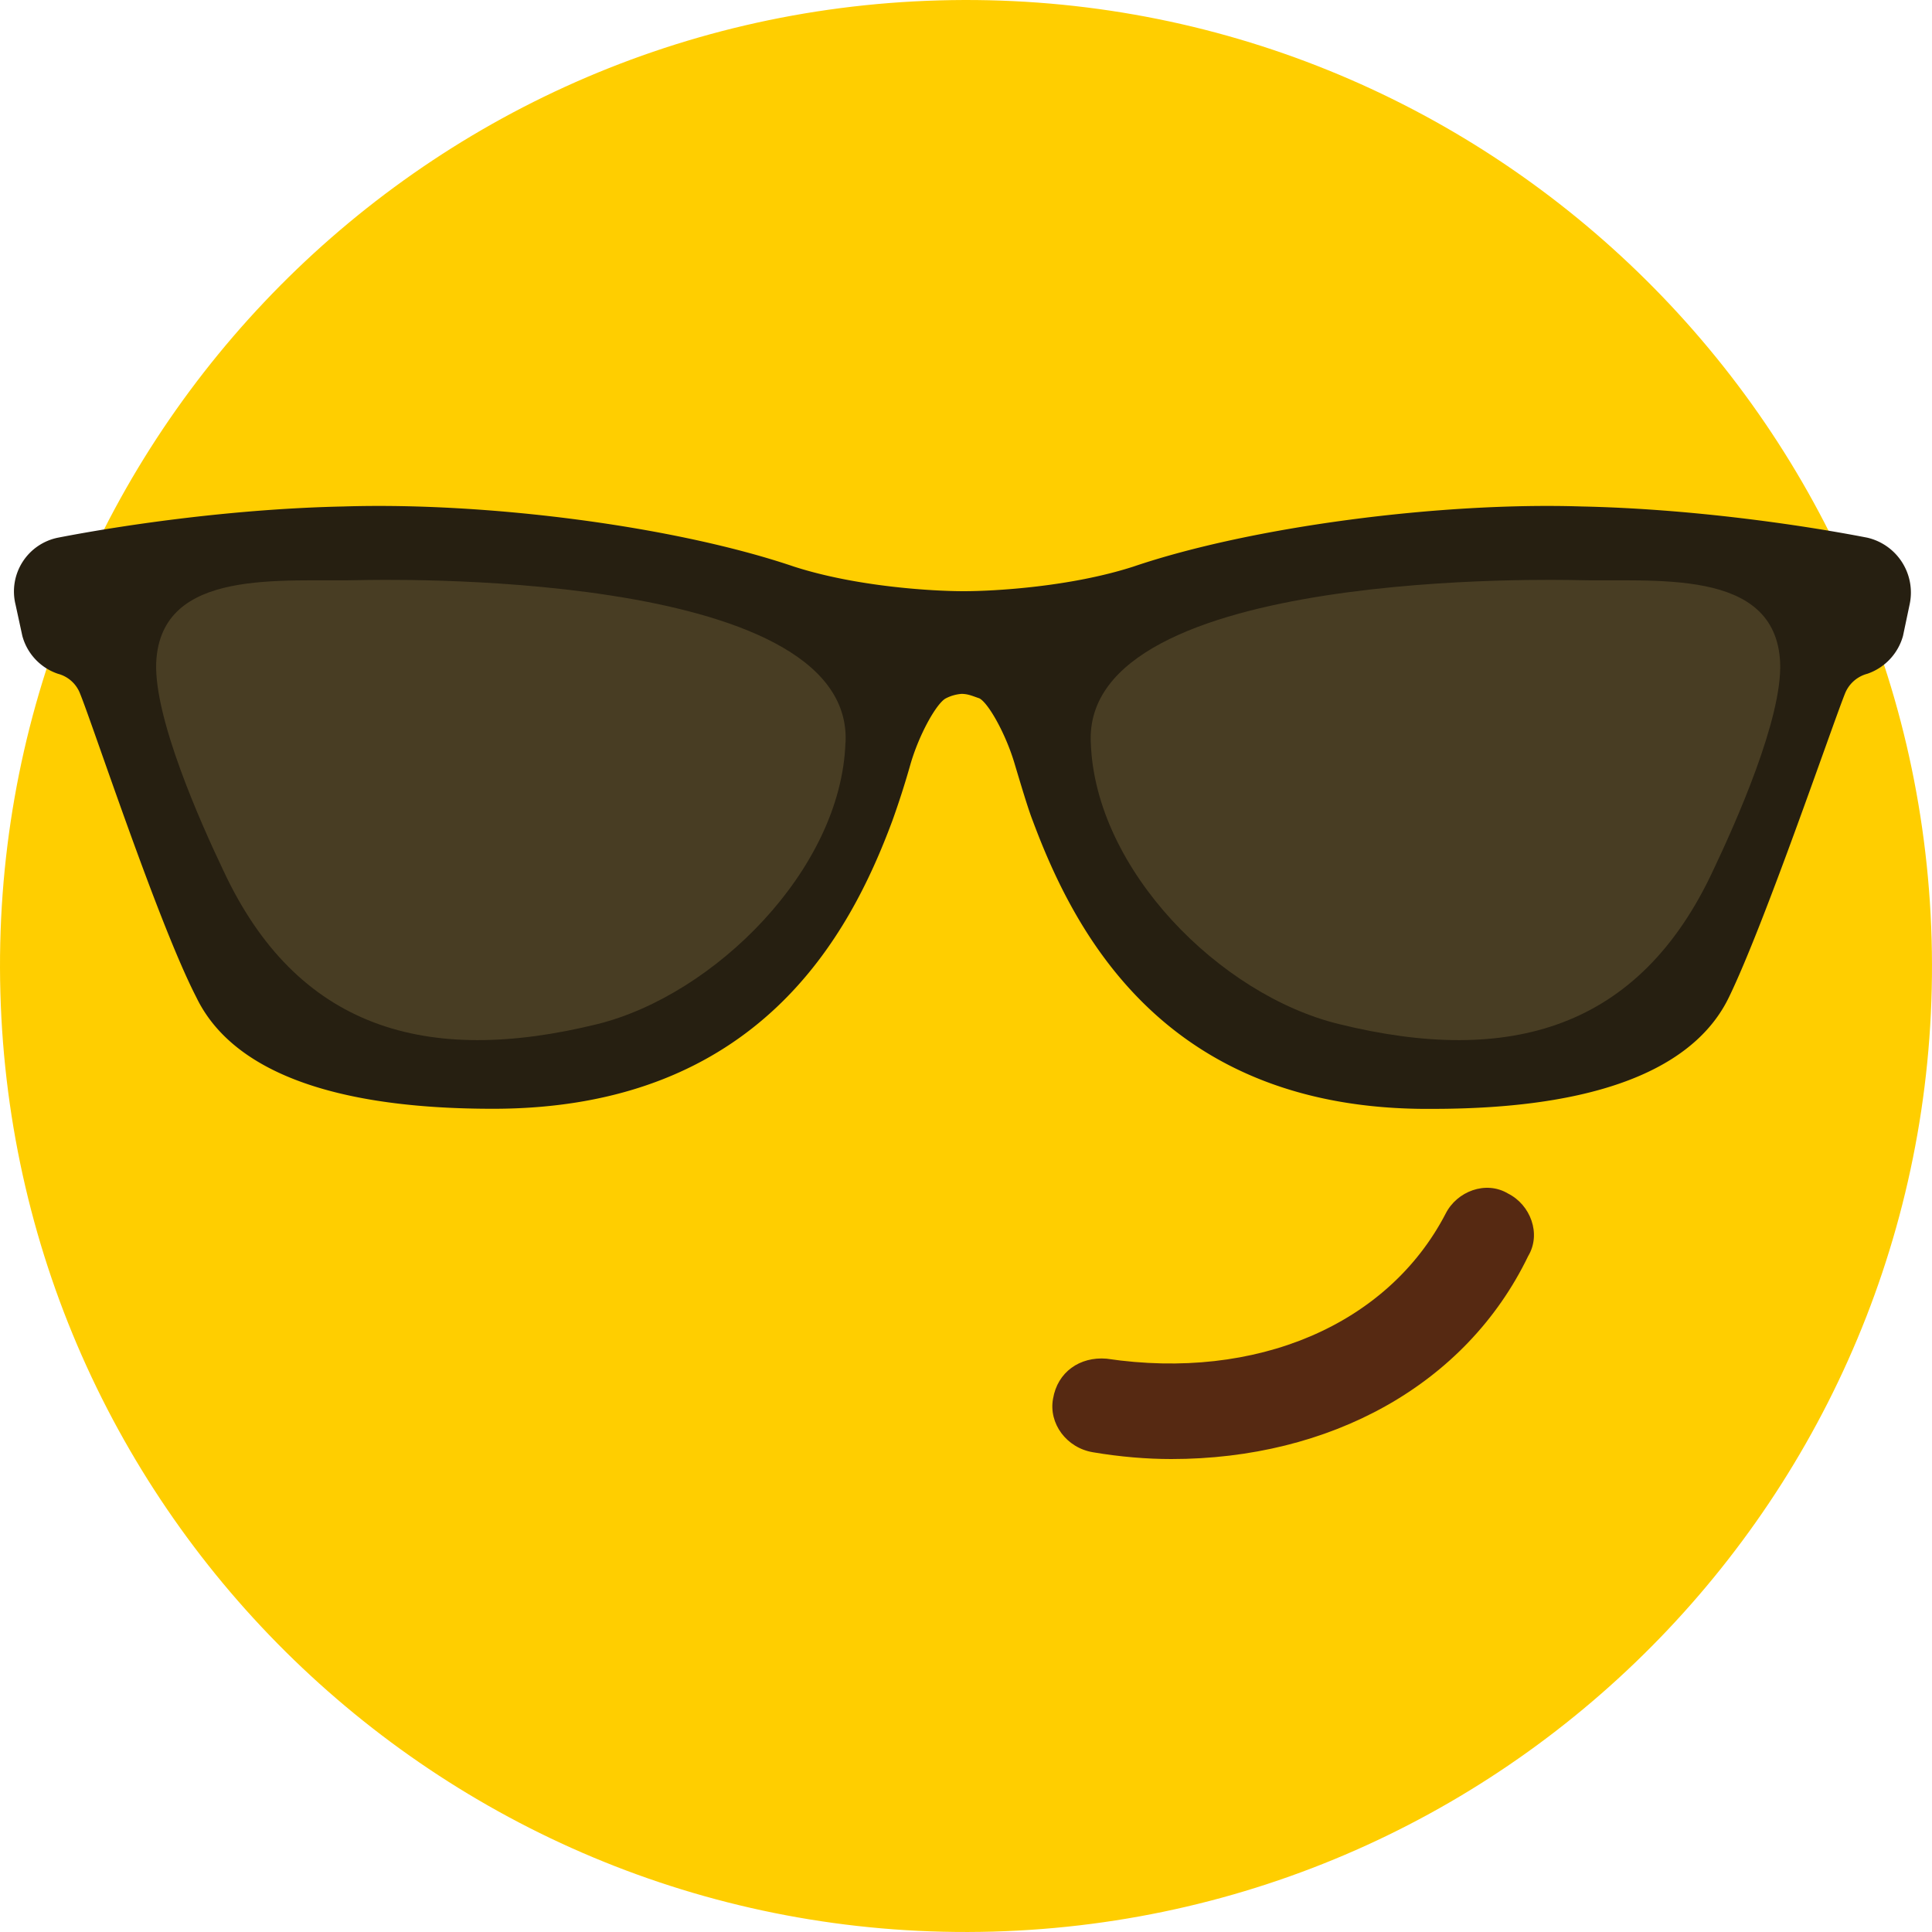 <svg xmlns="http://www.w3.org/2000/svg" width="20" height="20" fill="none"><g clip-path="url(#clip0)"><path fill="#FFCE00" d="M10.277 19.996c5.521-.154 9.872-4.753 9.719-10.274C19.841 4.202 15.242-.15 9.722.004 4.2.157-.15 4.757.004 10.278c.153 5.52 4.753 9.871 10.274 9.718z"></path><path fill="#261F11" d="M11.731 5.866c-.646.208-1.431.254-1.755.254-.323 0-1.108-.046-1.755-.254-1.224-.416-3.164-.67-4.665-.623-1.109.023-2.24.184-2.956.323a.568.568 0 00-.439.693l.07.323a.57.57 0 00.369.393.337.337 0 01.23.208c.14.346.809 2.378 1.202 3.14.3.624 1.131 1.155 3.071 1.155 2.748 0 3.695-1.801 4.134-2.98a8.8 8.8 0 00.185-.576c.092-.324.277-.647.37-.693a.426.426 0 01.161-.046c.07 0 .116.023.185.046.092.046.277.37.37.693.069.23.138.461.184.577.439 1.178 1.386 3.002 4.134 2.98 1.94 0 2.771-.532 3.072-1.156.37-.762 1.062-2.794 1.2-3.14a.343.343 0 01.232-.208.577.577 0 00.37-.393l.068-.323a.583.583 0 00-.438-.693c-.716-.139-1.848-.3-2.957-.323-1.455-.047-3.418.207-4.642.623z"></path><path fill="#483D23" d="M11.292 7.69c.046 1.317 1.34 2.61 2.564 2.91 1.778.44 3.118.047 3.88-1.593.23-.485.716-1.57.692-2.148-.046-.993-1.316-.831-2.124-.854-.093 0-5.104-.139-5.012 1.686zm-2.54 0C8.706 9.008 7.39 10.3 6.19 10.6c-1.779.44-3.118.047-3.88-1.593-.231-.485-.716-1.57-.693-2.148.046-.993 1.316-.831 2.125-.854.092 0 5.104-.139 5.011 1.686z"></path><path fill="#562912" d="M12.125 15.104c-.254 0-.531-.023-.809-.07-.277-.045-.462-.3-.415-.554.046-.277.277-.438.554-.415 1.547.23 2.91-.347 3.51-1.501.116-.231.416-.347.647-.208.23.115.346.415.208.646-.647 1.34-2.056 2.102-3.695 2.102z"></path></g><defs><clipPath id="clip0"><path fill="#fff" d="M0 0h20v20H0z"></path></clipPath></defs></svg>